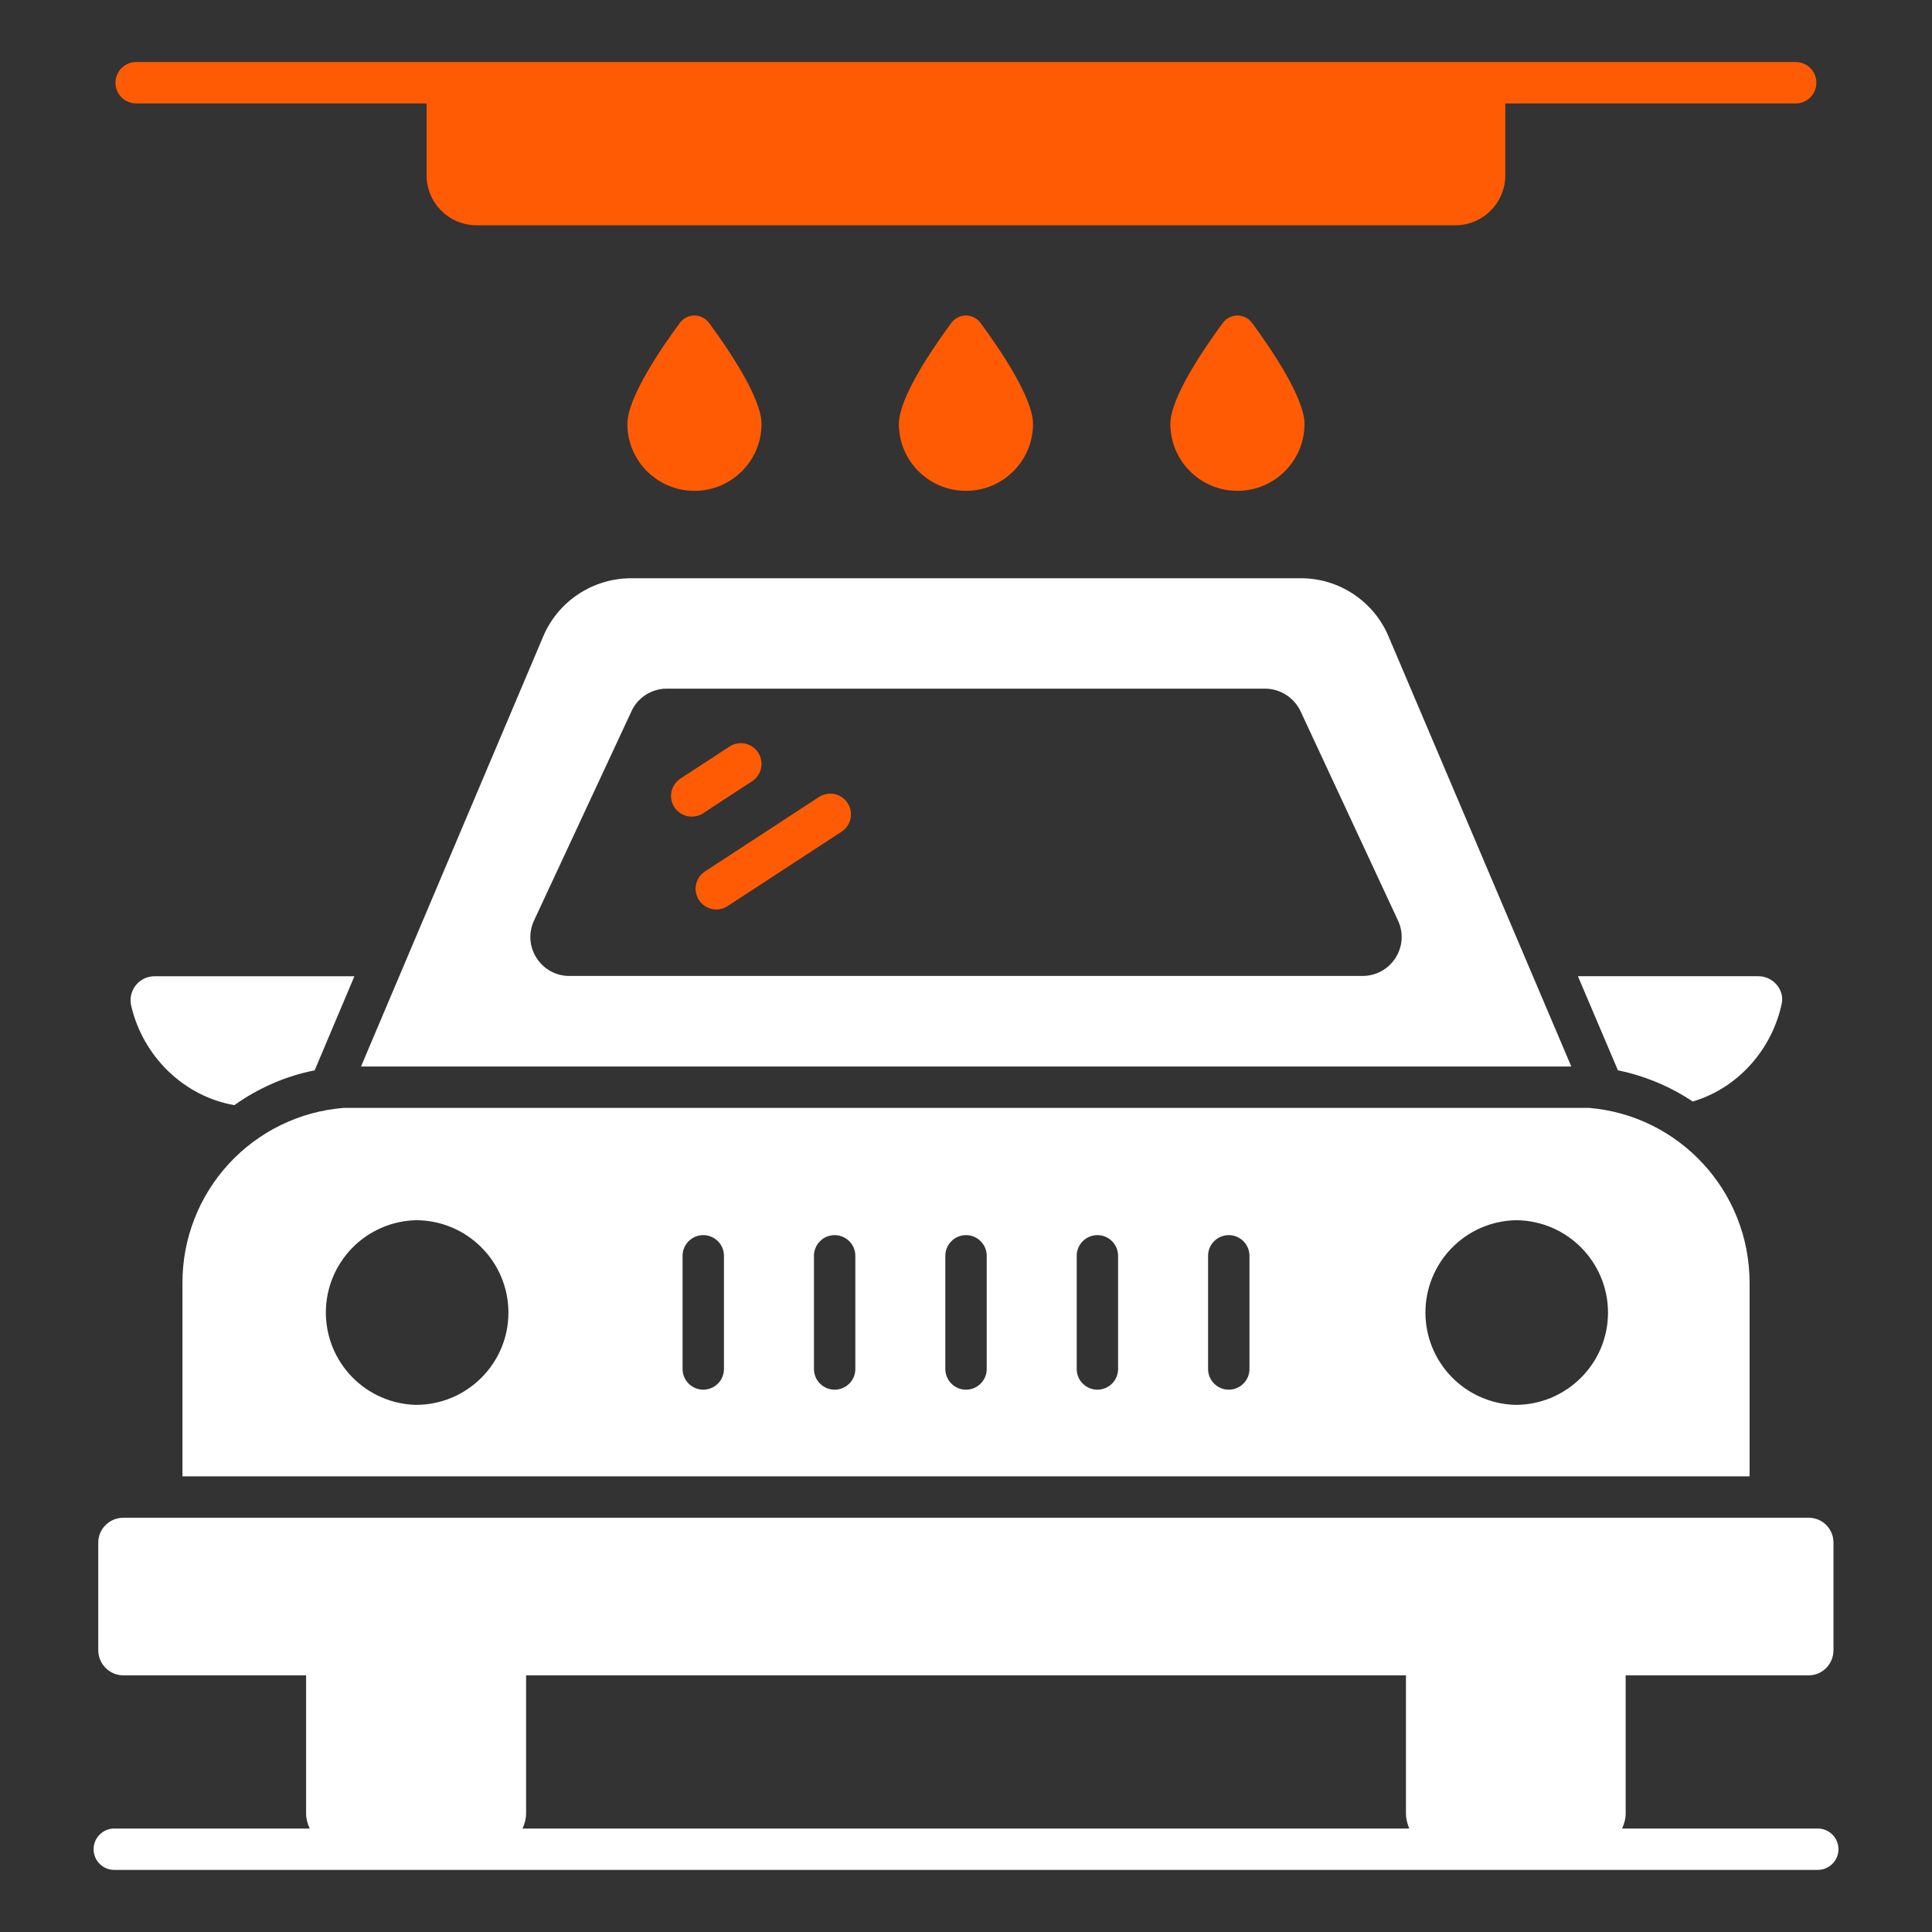<?xml version="1.0" encoding="UTF-8"?> <svg xmlns="http://www.w3.org/2000/svg" width="50" height="50" viewBox="0 0 50 50" fill="none"><rect x="0" y="0" width="50" height="50" fill="#333333" stroke="none"/><path d="M47.043 47.322H41.979C42.036 47.201 42.072 47.072 42.072 46.936V43.358H46.808C47.165 43.358 47.45 43.065 47.45 42.708V39.922C47.45 39.565 47.165 39.279 46.808 39.279H3.193C2.836 39.279 2.543 39.565 2.543 39.922V42.708C2.543 43.065 2.836 43.358 3.193 43.358H7.922V46.936C7.922 47.072 7.958 47.201 8.015 47.322H2.958C2.816 47.322 2.679 47.378 2.579 47.479C2.478 47.579 2.422 47.716 2.422 47.858C2.422 48 2.478 48.136 2.579 48.236C2.679 48.337 2.816 48.393 2.958 48.393H47.043C47.185 48.393 47.322 48.337 47.422 48.236C47.523 48.136 47.579 48 47.579 47.858C47.579 47.716 47.523 47.579 47.422 47.479C47.322 47.378 47.185 47.322 47.043 47.322ZM13.522 47.322C13.579 47.201 13.615 47.072 13.615 46.936V43.358H36.386V46.936C36.386 47.072 36.422 47.201 36.472 47.322H13.522ZM46.11 25.98C46.19 25.608 45.882 25.264 45.502 25.264H40.836L41.872 27.7C42.572 27.843 43.229 28.121 43.808 28.507C44.963 28.166 45.852 27.178 46.11 25.98ZM8.143 27.701L9.172 25.265H3.995C3.901 25.266 3.808 25.288 3.724 25.329C3.64 25.371 3.567 25.431 3.509 25.505C3.452 25.579 3.412 25.666 3.392 25.758C3.373 25.849 3.374 25.944 3.397 26.036C3.701 27.335 4.752 28.373 6.065 28.601C6.679 28.165 7.379 27.851 8.143 27.701ZM14.058 16.472L9.343 27.601H40.665L35.936 16.472C35.748 16.025 35.432 15.644 35.028 15.376C34.624 15.107 34.15 14.964 33.665 14.965H16.336C15.343 14.965 14.443 15.558 14.058 16.472ZM17.258 17.822H32.736C33.143 17.822 33.508 18.065 33.672 18.436L36.193 23.851C36.479 24.522 35.986 25.258 35.258 25.258H14.736C14.015 25.258 13.522 24.522 13.808 23.851L16.329 18.436C16.486 18.065 16.85 17.822 17.258 17.822ZM45.279 33.201C45.279 30.815 43.45 28.865 41.122 28.672H8.893C7.756 28.764 6.694 29.28 5.921 30.12C5.148 30.959 4.72 32.059 4.722 33.201V38.208H45.279V33.201ZM10.765 36.358C10.141 36.343 9.548 36.084 9.113 35.638C8.677 35.191 8.433 34.592 8.433 33.968C8.433 33.345 8.677 32.746 9.113 32.299C9.548 31.853 10.141 31.594 10.765 31.579C12.086 31.579 13.158 32.651 13.158 33.972C13.158 35.286 12.086 36.358 10.765 36.358ZM18.736 35.429C18.736 35.571 18.68 35.708 18.579 35.808C18.479 35.908 18.343 35.965 18.2 35.965C18.058 35.965 17.922 35.908 17.822 35.808C17.721 35.708 17.665 35.571 17.665 35.429V32.501C17.665 32.358 17.721 32.222 17.822 32.122C17.922 32.021 18.058 31.965 18.2 31.965C18.343 31.965 18.479 32.021 18.579 32.122C18.68 32.222 18.736 32.358 18.736 32.501V35.429ZM22.136 35.429C22.136 35.571 22.08 35.708 21.979 35.808C21.879 35.908 21.742 35.965 21.6 35.965C21.458 35.965 21.322 35.908 21.222 35.808C21.121 35.708 21.065 35.571 21.065 35.429V32.501C21.065 32.358 21.121 32.222 21.222 32.122C21.322 32.021 21.458 31.965 21.6 31.965C21.742 31.965 21.879 32.021 21.979 32.122C22.08 32.222 22.136 32.358 22.136 32.501V35.429ZM25.536 35.429C25.536 35.571 25.48 35.708 25.379 35.808C25.279 35.908 25.142 35.965 25 35.965C24.858 35.965 24.722 35.908 24.622 35.808C24.521 35.708 24.465 35.571 24.465 35.429V32.501C24.465 32.358 24.521 32.222 24.622 32.122C24.722 32.021 24.858 31.965 25 31.965C25.142 31.965 25.279 32.021 25.379 32.122C25.48 32.222 25.536 32.358 25.536 32.501V35.429ZM28.936 35.429C28.936 35.571 28.88 35.708 28.779 35.808C28.679 35.908 28.543 35.965 28.4 35.965C28.258 35.965 28.122 35.908 28.022 35.808C27.921 35.708 27.865 35.571 27.865 35.429V32.501C27.865 32.358 27.921 32.222 28.022 32.122C28.122 32.021 28.258 31.965 28.4 31.965C28.543 31.965 28.679 32.021 28.779 32.122C28.88 32.222 28.936 32.358 28.936 32.501V35.429ZM32.336 35.429C32.336 35.571 32.28 35.708 32.179 35.808C32.079 35.908 31.942 35.965 31.8 35.965C31.658 35.965 31.522 35.908 31.422 35.808C31.321 35.708 31.265 35.571 31.265 35.429V32.501C31.265 32.358 31.321 32.222 31.422 32.122C31.522 32.021 31.658 31.965 31.8 31.965C31.942 31.965 32.079 32.021 32.179 32.122C32.28 32.222 32.336 32.358 32.336 32.501V35.429ZM39.222 36.358C38.598 36.343 38.005 36.084 37.57 35.638C37.134 35.191 36.89 34.592 36.89 33.968C36.89 33.345 37.134 32.746 37.57 32.299C38.005 31.853 38.598 31.594 39.222 31.579C40.543 31.579 41.615 32.651 41.615 33.972C41.615 35.286 40.543 36.358 39.222 36.358Z" fill="white"></path><path d="M18.089 23.294C18.167 23.413 18.288 23.496 18.427 23.525C18.567 23.555 18.712 23.527 18.83 23.45L21.783 21.522C21.901 21.444 21.983 21.322 22.012 21.184C22.041 21.045 22.013 20.901 21.936 20.782C21.858 20.663 21.737 20.58 21.599 20.551C21.46 20.521 21.316 20.548 21.197 20.625L18.245 22.553C18.126 22.63 18.043 22.752 18.013 22.891C17.984 23.03 18.011 23.175 18.089 23.294ZM18.193 21.049L19.468 20.216C19.586 20.138 19.668 20.017 19.697 19.878C19.726 19.739 19.698 19.595 19.621 19.476C19.544 19.358 19.422 19.275 19.284 19.245C19.145 19.216 19.001 19.242 18.882 19.319L17.607 20.152C17.489 20.23 17.406 20.352 17.378 20.49C17.349 20.629 17.376 20.773 17.453 20.892C17.531 21.01 17.652 21.093 17.791 21.123C17.929 21.152 18.074 21.126 18.193 21.049ZM17.972 12.703C18.929 12.703 19.708 11.929 19.708 10.972C19.708 10.3 18.86 9.05 18.35 8.357C18.306 8.298 18.249 8.249 18.184 8.216C18.118 8.183 18.045 8.165 17.972 8.165C17.898 8.165 17.826 8.183 17.76 8.216C17.694 8.249 17.637 8.298 17.594 8.357C17.083 9.05 16.236 10.3 16.236 10.972C16.236 11.929 17.015 12.703 17.972 12.703ZM26.734 10.972C26.734 10.3 25.887 9.05 25.376 8.357C25.333 8.298 25.276 8.249 25.21 8.216C25.144 8.183 25.072 8.165 24.998 8.165C24.925 8.165 24.852 8.183 24.787 8.216C24.721 8.249 24.664 8.298 24.62 8.357C24.11 9.05 23.263 10.3 23.263 10.972C23.263 11.929 24.041 12.703 24.998 12.703C25.955 12.703 26.734 11.929 26.734 10.972ZM33.76 10.972C33.76 10.3 32.913 9.05 32.403 8.357C32.359 8.298 32.302 8.249 32.236 8.216C32.171 8.183 32.098 8.165 32.025 8.165C31.951 8.165 31.879 8.183 31.813 8.216C31.747 8.249 31.69 8.298 31.647 8.357C31.136 9.05 30.289 10.3 30.289 10.972C30.289 11.929 31.068 12.703 32.025 12.703C32.982 12.703 33.76 11.929 33.76 10.972ZM3.524 2.677H11.04V4.536C11.04 5.25 11.619 5.83 12.333 5.83H37.663C38.378 5.83 38.957 5.25 38.957 4.536V2.677H46.473C46.615 2.677 46.751 2.62 46.851 2.52C46.952 2.42 47.008 2.283 47.008 2.141C47.008 1.999 46.952 1.863 46.851 1.762C46.751 1.662 46.615 1.605 46.473 1.605H3.524C3.382 1.605 3.246 1.662 3.145 1.762C3.045 1.863 2.988 1.999 2.988 2.141C2.988 2.283 3.045 2.42 3.145 2.52C3.246 2.62 3.382 2.677 3.524 2.677Z" fill="#FF5B04"></path></svg> 